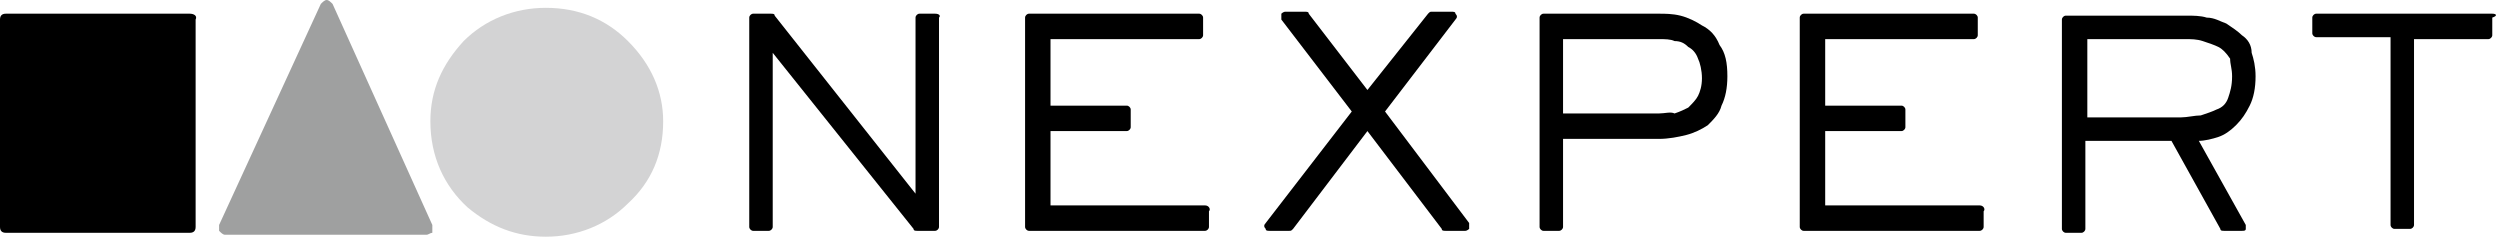 <svg width="419" height="40" viewBox="0 0 419 40" fill="none" xmlns="http://www.w3.org/2000/svg">
<g clip-path="url(#clip0_1039_1056)">
<path d="M72.459 37.705L55.738 0.656C55.41 0.328 55.082 0 54.754 0C54.426 0 54.099 0.328 53.771 0.656L36.721 37.705C36.721 38.033 36.721 38.361 36.721 38.688C37.049 39.016 37.377 39.344 37.705 39.344H71.475C71.803 39.344 72.131 39.016 72.459 39.016C72.459 38.361 72.459 38.033 72.459 37.705Z" fill="#9FA0A0"/>
<path d="M31.803 2.295H0.984C0.328 2.295 0 2.623 0 3.279V38.033C0 38.689 0.328 39.017 0.984 39.017H31.803C32.459 39.017 32.787 38.689 32.787 38.033V3.279C33.115 2.623 32.459 2.295 31.803 2.295Z" fill="black"/>
<path d="M105.246 6.885C101.639 3.279 97.049 1.312 91.475 1.312C86.23 1.312 81.311 3.279 77.705 6.885C74.098 10.82 72.131 15.082 72.131 20.328C72.131 26.23 74.426 31.148 78.361 34.754C82.295 38.033 86.557 39.672 91.475 39.672C96.721 39.672 101.639 37.705 105.246 34.098C109.18 30.492 111.147 25.902 111.147 20.328C111.147 15.41 109.18 10.82 105.246 6.885Z" fill="#D3D3D4"/>
<path d="M156.721 2.295H154.098C153.77 2.295 153.443 2.623 153.443 2.951V32.459L129.836 2.623C129.836 2.295 129.508 2.295 129.18 2.295H126.229C125.902 2.295 125.574 2.623 125.574 2.951V38.033C125.574 38.361 125.902 38.689 126.229 38.689H128.852C129.18 38.689 129.508 38.361 129.508 38.033V8.853L153.115 38.361C153.115 38.689 153.443 38.689 153.77 38.689H156.721C157.049 38.689 157.377 38.361 157.377 38.033V2.951C157.705 2.623 157.377 2.295 156.721 2.295Z" fill="black"/>
<path d="M201.967 34.426H176.066V21.967H188.852C189.18 21.967 189.508 21.639 189.508 21.312V18.361C189.508 18.033 189.18 17.705 188.852 17.705H176.066V6.557H200.984C201.311 6.557 201.639 6.23 201.639 5.902V2.951C201.639 2.623 201.311 2.295 200.984 2.295H172.459C172.131 2.295 171.803 2.623 171.803 2.951V38.033C171.803 38.361 172.131 38.689 172.459 38.689H201.967C202.295 38.689 202.623 38.361 202.623 38.033V35.41C202.951 35.082 202.623 34.426 201.967 34.426Z" fill="black"/>
<path d="M232.131 18.689L243.934 3.279C244.262 2.951 244.262 2.623 243.934 2.295C243.934 1.967 243.607 1.967 243.279 1.967H240C239.672 1.967 239.672 1.967 239.344 2.295L229.18 15.082L219.344 2.295C219.344 1.967 219.016 1.967 218.689 1.967H215.41C215.082 1.967 214.754 2.295 214.754 2.295C214.754 2.623 214.754 2.951 214.754 3.279L226.557 18.689L212.131 37.377C211.803 37.705 211.803 38.033 212.131 38.361C212.131 38.689 212.459 38.689 212.787 38.689H216.066C216.393 38.689 216.393 38.689 216.721 38.361L229.18 21.967L241.639 38.361C241.639 38.689 241.967 38.689 242.295 38.689H245.574C245.902 38.689 246.23 38.361 246.23 38.361C246.23 38.033 246.23 37.705 246.23 37.377L232.131 18.689Z" fill="black"/>
<path d="M285.246 4.262C284.262 3.607 282.951 2.951 281.639 2.623C280.328 2.295 279.016 2.295 278.033 2.295H258.688C258.361 2.295 258.033 2.623 258.033 2.951V38.033C258.033 38.361 258.361 38.689 258.688 38.689H261.311C261.639 38.689 261.967 38.361 261.967 38.033V23.279H278.033C279.672 23.279 281.311 22.951 282.623 22.623C283.934 22.295 285.246 21.639 286.229 20.984C287.213 20 288.197 19.017 288.525 17.705C289.18 16.393 289.508 14.754 289.508 12.787C289.508 10.492 289.18 8.853 288.197 7.541C287.541 5.902 286.557 4.918 285.246 4.262ZM278.033 19.017H261.967V6.557H278.033C279.016 6.557 280 6.557 280.656 6.885C281.639 6.885 282.295 7.213 282.951 7.869C283.606 8.197 284.262 8.853 284.59 9.836C284.918 10.492 285.246 11.803 285.246 13.115C285.246 14.426 284.918 15.41 284.59 16.066C284.262 16.721 283.606 17.377 282.951 18.033C282.295 18.361 281.639 18.689 280.656 19.017C280 18.689 279.016 19.017 278.033 19.017Z" fill="black"/>
<path d="M331.803 34.426H305.902V21.967H318.689C319.016 21.967 319.344 21.639 319.344 21.312V18.361C319.344 18.033 319.016 17.705 318.689 17.705H305.902V6.557H330.82C331.148 6.557 331.475 6.23 331.475 5.902V2.951C331.475 2.623 331.148 2.295 330.82 2.295H302.295C301.967 2.295 301.639 2.623 301.639 2.951V38.033C301.639 38.361 301.967 38.689 302.295 38.689H331.803C332.131 38.689 332.459 38.361 332.459 38.033V35.41C332.787 35.082 332.459 34.426 331.803 34.426Z" fill="black"/>
<path d="M375.738 5.902C375.082 5.246 374.098 4.59 373.115 3.935C372.131 3.607 371.148 2.951 369.836 2.951C368.852 2.623 367.541 2.623 366.557 2.623C365.574 2.623 364.59 2.623 363.607 2.623H346.229C345.902 2.623 345.574 2.951 345.574 3.279V38.361C345.574 38.689 345.902 39.017 346.229 39.017H348.852C349.18 39.017 349.508 38.689 349.508 38.361V23.607H363.934L372.131 38.361C372.131 38.689 372.459 38.689 372.787 38.689H375.738C376.066 38.689 376.393 38.689 376.393 38.361C376.393 38.033 376.393 37.705 376.393 37.705L368.525 23.607C369.508 23.607 370.82 23.279 371.803 22.951C372.787 22.623 373.77 21.967 374.754 20.984C375.738 20 376.393 19.017 377.049 17.705C377.705 16.393 378.033 14.754 378.033 12.787C378.033 11.148 377.705 9.836 377.377 8.853C377.377 7.541 376.721 6.557 375.738 5.902ZM374.098 12.787C374.098 14.426 373.77 15.41 373.443 16.393C373.115 17.377 372.459 18.033 371.475 18.361C370.82 18.689 369.836 19.017 368.852 19.344C367.869 19.344 366.557 19.672 365.574 19.672H349.836V6.557H366.229C367.213 6.557 368.197 6.557 369.18 6.885C370.164 7.213 371.147 7.541 371.803 7.869C372.459 8.197 373.115 8.853 373.77 9.836C373.77 10.82 374.098 11.476 374.098 12.787Z" fill="black"/>
<path d="M417.705 2.295H388.197C387.869 2.295 387.541 2.623 387.541 2.951V5.574C387.541 5.902 387.869 6.23 388.197 6.23H400.656V37.705C400.656 38.033 400.984 38.361 401.312 38.361H403.934C404.262 38.361 404.59 38.033 404.59 37.705V6.557H417.049C417.377 6.557 417.705 6.23 417.705 5.902V2.951C418.689 2.623 418.361 2.295 417.705 2.295Z" fill="black"/>
</g>
<defs>
<clipPath id="clip0_1039_1056">
<rect width="418.689" height="40" fill="white"/>
</clipPath>
</defs>
</svg>
